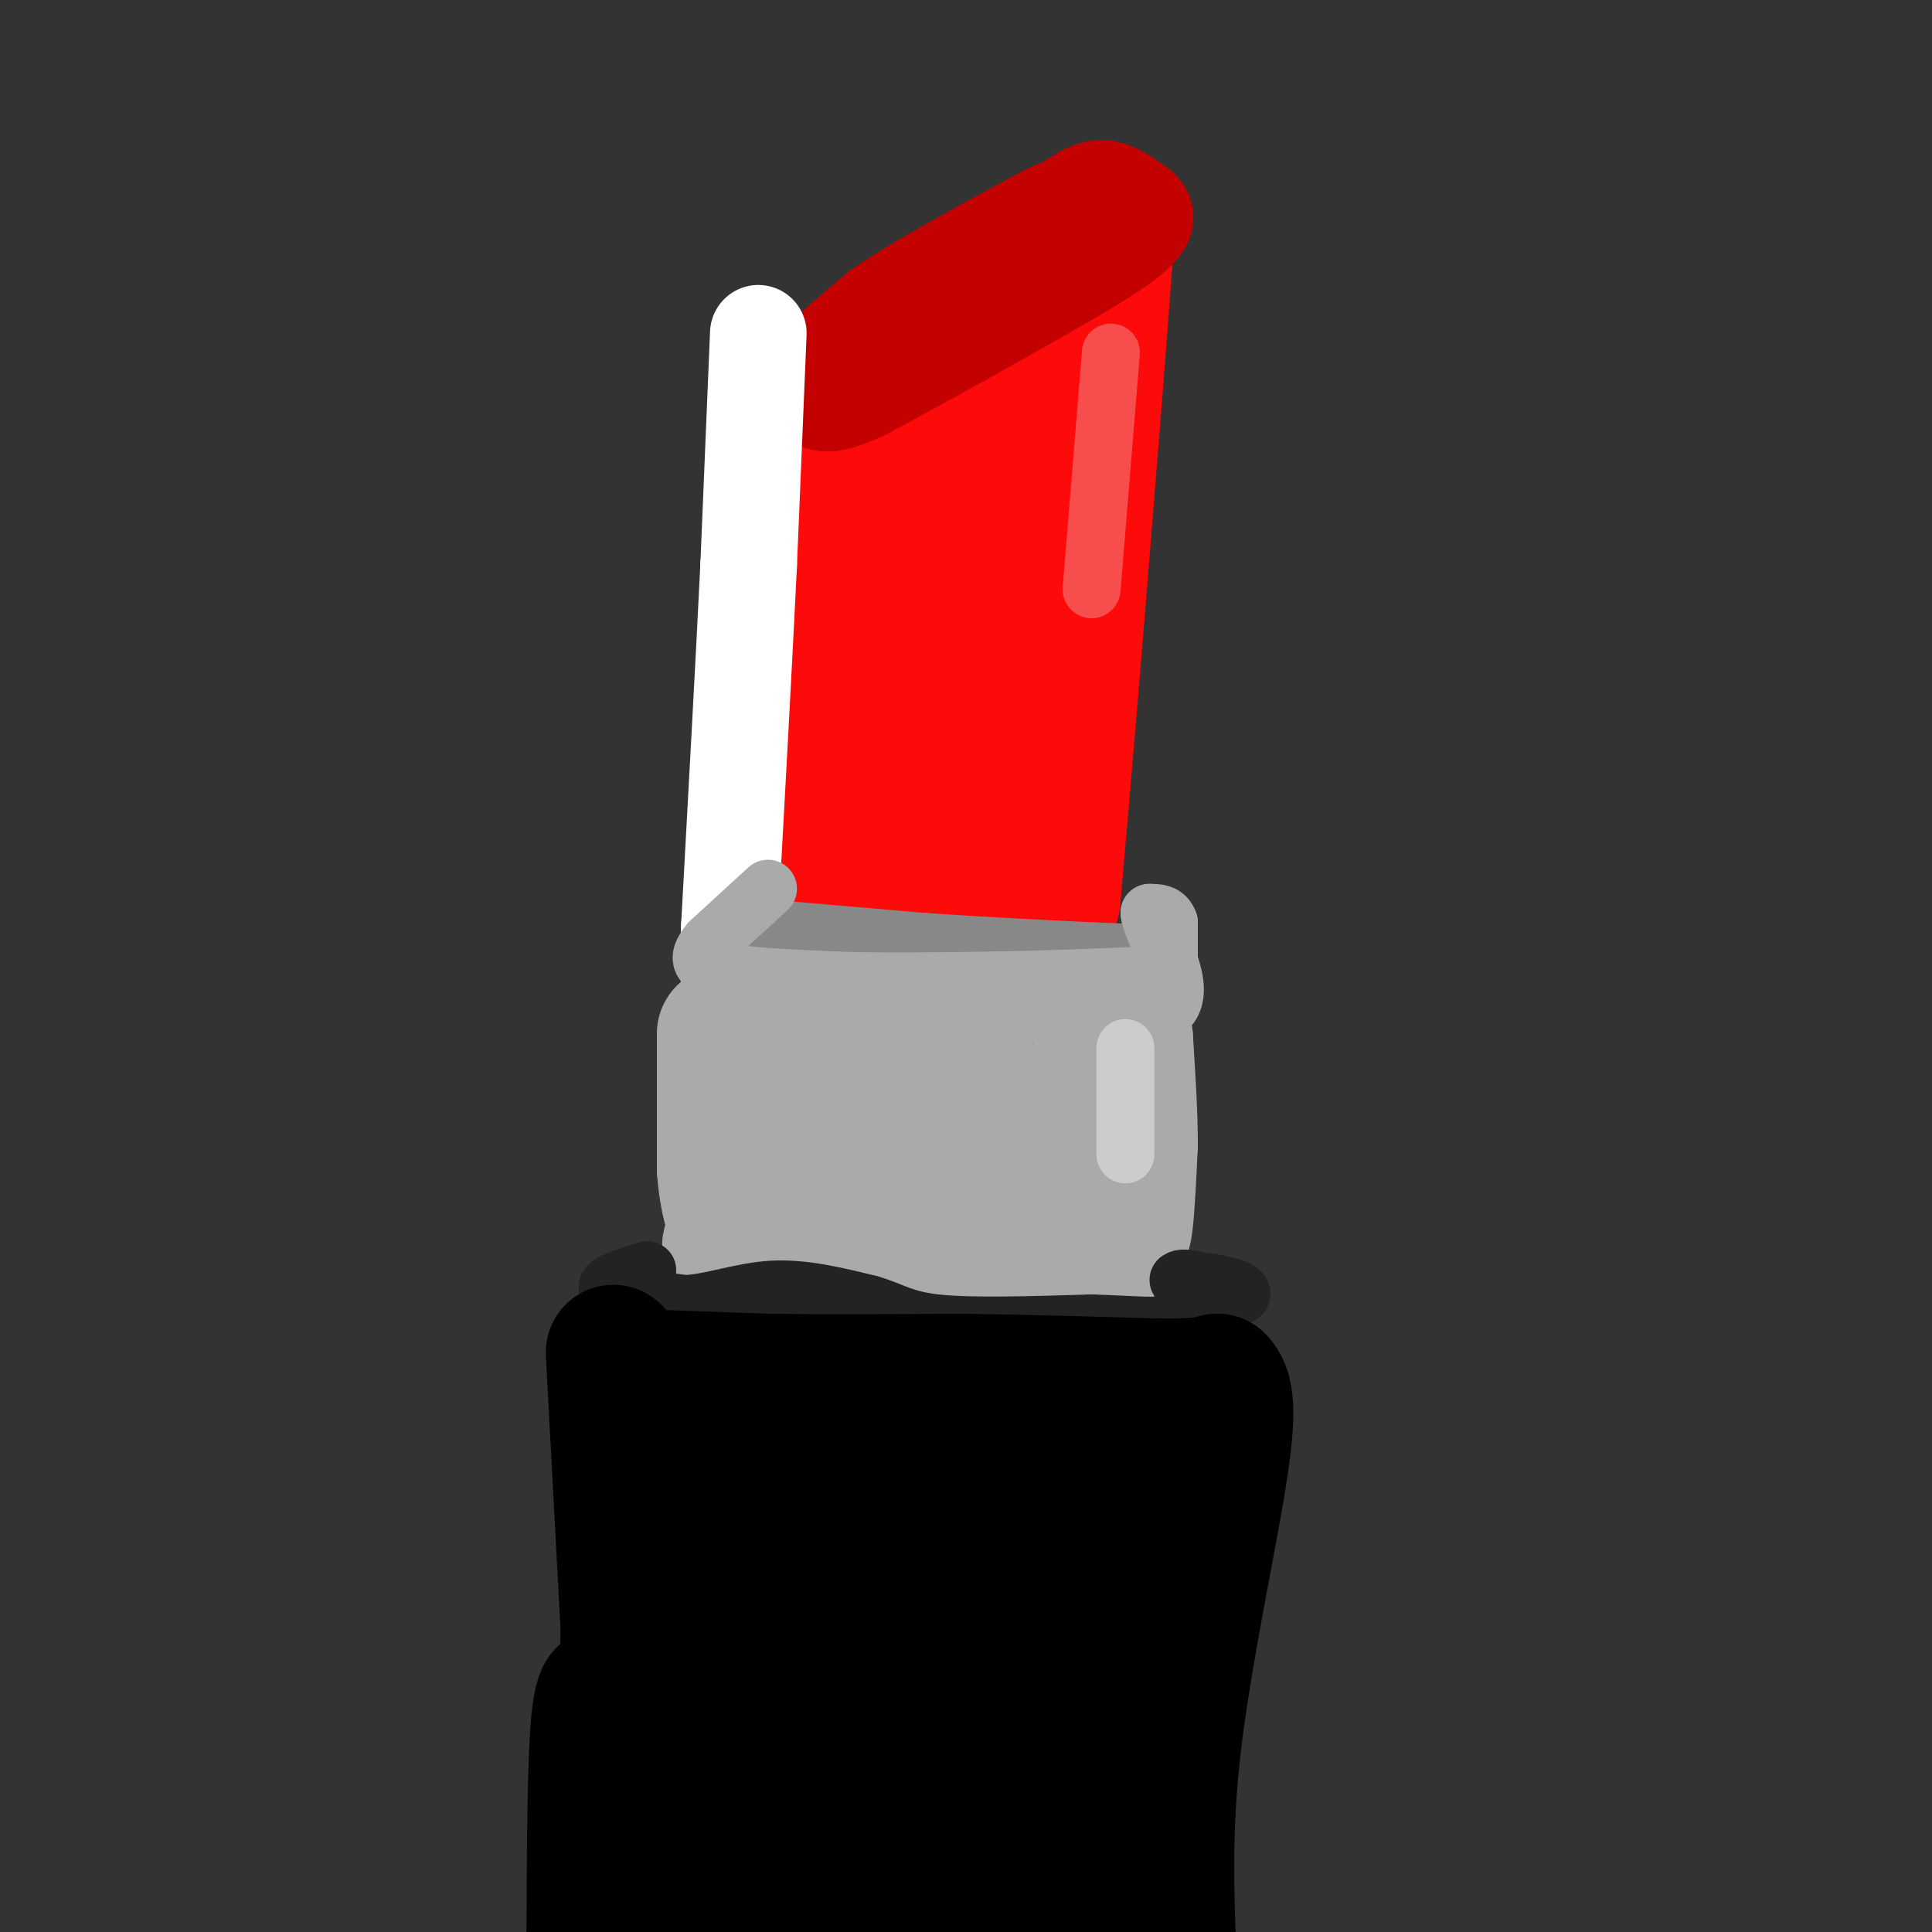 <svg viewBox='0 0 400 400' version='1.1' xmlns='http://www.w3.org/2000/svg' xmlns:xlink='http://www.w3.org/1999/xlink'><rect x="0" y="0" width="400" height="400" fill="#333333" stroke="none"/><g fill='none' stroke='rgb(253,10,10)' stroke-width='28' stroke-linecap='round' stroke-linejoin='round'><path d='M172,181c0.000,0.000 5.000,-54.000 5,-54'/><path d='M177,127c0.833,-15.333 0.417,-26.667 0,-38'/><path d='M177,89c6.976,-12.774 24.417,-25.708 35,-33c10.583,-7.292 14.310,-8.940 16,-9c1.690,-0.060 1.345,1.470 1,3'/><path d='M229,50c-0.833,13.333 -3.417,45.167 -6,77'/><path d='M223,127c-1.833,22.667 -3.417,40.833 -5,59'/><path d='M218,186c-2.048,10.381 -4.667,6.833 -7,6c-2.333,-0.833 -4.381,1.048 -10,1c-5.619,-0.048 -14.810,-2.024 -24,-4'/><path d='M177,189c-4.833,-0.833 -4.917,-0.917 -5,-1'/><path d='M194,185c2.917,-0.500 5.833,-1.000 7,-17c1.167,-16.000 0.583,-47.500 0,-79'/><path d='M201,89c0.133,-15.844 0.467,-15.956 1,-3c0.533,12.956 1.267,38.978 2,65'/></g>
<g fill='none' stroke='rgb(195,1,1)' stroke-width='20' stroke-linecap='round' stroke-linejoin='round'><path d='M220,43c2.667,-2.000 5.333,-4.000 8,-4c2.667,0.000 5.333,2.000 8,4'/><path d='M236,43c1.689,1.511 1.911,3.289 -3,7c-4.911,3.711 -14.956,9.356 -25,15'/><path d='M208,65c-9.000,5.167 -19.000,10.583 -29,16'/><path d='M179,81c-6.452,3.060 -8.083,2.708 -10,2c-1.917,-0.708 -4.119,-1.774 -2,-5c2.119,-3.226 8.560,-8.613 15,-14'/><path d='M182,64c8.000,-5.500 20.500,-12.250 33,-19'/><path d='M215,45c5.833,-3.167 3.917,-1.583 2,0'/></g>
<g fill='none' stroke='rgb(255,255,255)' stroke-width='20' stroke-linecap='round' stroke-linejoin='round'><path d='M157,69c0.000,0.000 -2.000,48.000 -2,48'/><path d='M155,117c-1.000,20.500 -2.500,47.750 -4,75'/><path d='M151,192c-0.333,19.500 0.833,30.750 2,42'/></g>
<g fill='none' stroke='rgb(136,136,136)' stroke-width='20' stroke-linecap='round' stroke-linejoin='round'><path d='M156,196c0.000,0.000 35.000,3.000 35,3'/><path d='M191,199c11.833,0.833 23.917,1.417 36,2'/><path d='M227,201c7.333,0.333 7.667,0.167 8,0'/></g>
<g fill='none' stroke='rgb(170,170,170)' stroke-width='12' stroke-linecap='round' stroke-linejoin='round'><path d='M159,184c0.000,0.000 -12.000,11.000 -12,11'/><path d='M147,195c-2.489,2.956 -2.711,4.844 2,6c4.711,1.156 14.356,1.578 24,2'/><path d='M173,203c9.500,0.333 21.250,0.167 33,0'/><path d='M206,203c10.500,-0.167 20.250,-0.583 30,-1'/><path d='M236,202c6.000,0.067 6.000,0.733 6,-1c0.000,-1.733 0.000,-5.867 0,-10'/><path d='M242,191c-0.667,-2.000 -2.333,-2.000 -4,-2'/><path d='M238,189c0.000,1.333 2.000,5.667 4,10'/><path d='M242,199c1.333,4.000 2.667,9.000 -2,11c-4.667,2.000 -15.333,1.000 -26,0'/><path d='M214,210c-7.333,-0.500 -12.667,-1.750 -18,-3'/></g>
<g fill='none' stroke='rgb(170,170,170)' stroke-width='28' stroke-linecap='round' stroke-linejoin='round'><path d='M150,214c0.000,0.000 0.000,28.000 0,28'/><path d='M150,242c0.500,6.833 1.750,9.917 3,13'/><path d='M153,255c-0.689,2.689 -3.911,2.911 0,3c3.911,0.089 14.956,0.044 26,0'/><path d='M179,258c11.667,0.000 27.833,0.000 44,0'/><path d='M223,258c9.022,-0.400 9.578,-1.400 10,-5c0.422,-3.600 0.711,-9.800 1,-16'/><path d='M234,237c0.000,-6.333 -0.500,-14.167 -1,-22'/><path d='M233,215c-4.065,2.143 -13.727,18.499 -19,27c-5.273,8.501 -6.156,9.145 -10,7c-3.844,-2.145 -10.649,-7.080 -13,-13c-2.351,-5.920 -0.248,-12.825 2,-16c2.248,-3.175 4.642,-2.622 6,-1c1.358,1.622 1.679,4.311 2,7'/><path d='M201,226c-0.218,2.934 -1.764,6.770 -7,10c-5.236,3.230 -14.161,5.853 -19,6c-4.839,0.147 -5.593,-2.183 -7,-5c-1.407,-2.817 -3.467,-6.120 -2,-9c1.467,-2.880 6.459,-5.338 13,-7c6.541,-1.662 14.629,-2.528 19,-1c4.371,1.528 5.023,5.450 3,9c-2.023,3.550 -6.721,6.729 -13,8c-6.279,1.271 -14.140,0.636 -22,0'/><path d='M166,237c-6.619,-2.405 -12.167,-8.417 -6,-11c6.167,-2.583 24.048,-1.738 25,-3c0.952,-1.262 -15.024,-4.631 -31,-8'/></g>
<g fill='none' stroke='rgb(35,35,35)' stroke-width='12' stroke-linecap='round' stroke-linejoin='round'><path d='M134,263c-4.667,1.417 -9.333,2.833 -8,4c1.333,1.167 8.667,2.083 16,3'/><path d='M142,270c5.600,-0.333 11.600,-2.667 18,-3c6.400,-0.333 13.200,1.333 20,3'/><path d='M180,270c4.800,1.356 6.800,3.244 14,4c7.200,0.756 19.600,0.378 32,0'/><path d='M226,274c8.667,0.267 14.333,0.933 19,0c4.667,-0.933 8.333,-3.467 12,-6'/><path d='M257,268c0.333,-1.500 -4.833,-2.250 -10,-3'/><path d='M247,265c-2.167,-0.500 -2.583,-0.250 -3,0'/></g>
<g fill='none' stroke='rgb(0,0,0)' stroke-width='28' stroke-linecap='round' stroke-linejoin='round'><path d='M127,280c0.000,0.000 3.000,56.000 3,56'/><path d='M130,336c0.167,15.667 -0.917,26.833 -2,38'/><path d='M131,285c0.000,0.000 28.000,1.000 28,1'/><path d='M159,286c11.333,0.167 25.667,0.083 40,0'/><path d='M199,286c13.500,0.167 27.250,0.583 41,1'/><path d='M240,287c8.833,0.000 10.417,-0.500 12,-1'/><path d='M252,286c2.381,2.190 2.333,8.167 0,22c-2.333,13.833 -6.952,35.524 -9,53c-2.048,17.476 -1.524,30.738 -1,44'/><path d='M136,369c0.000,0.000 1.000,31.000 1,31'/><path d='M147,398c9.750,-14.667 19.500,-29.333 18,-29c-1.500,0.333 -14.250,15.667 -27,31'/><path d='M137,398c6.417,-15.167 12.833,-30.333 13,-30c0.167,0.333 -5.917,16.167 -12,32'/><path d='M134,396c-2.506,-4.845 -5.012,-9.690 -6,-17c-0.988,-7.310 -0.458,-17.083 -1,-23c-0.542,-5.917 -2.155,-7.976 -3,0c-0.845,7.976 -0.923,25.988 -1,44'/><path d='M138,395c7.250,-18.417 14.500,-36.833 17,-36c2.500,0.833 0.250,20.917 -2,41'/><path d='M153,399c5.222,-10.044 10.444,-20.089 15,-29c4.556,-8.911 8.444,-16.689 10,-11c1.556,5.689 0.778,24.844 0,44'/><path d='M179,393c2.988,-13.274 5.976,-26.548 9,-34c3.024,-7.452 6.083,-9.083 8,-4c1.917,5.083 2.690,16.881 2,26c-0.690,9.119 -2.845,15.560 -5,22'/><path d='M183,398c-0.120,-4.389 -0.239,-8.778 1,-14c1.239,-5.222 3.837,-11.276 9,-18c5.163,-6.724 12.890,-14.118 17,-15c4.110,-0.882 4.603,4.748 4,14c-0.603,9.252 -2.301,22.126 -4,35'/><path d='M198,399c0.422,-8.444 0.844,-16.889 3,-27c2.156,-10.111 6.044,-21.889 9,-17c2.956,4.889 4.978,26.444 7,48'/><path d='M215,393c-0.464,-5.685 -0.929,-11.369 3,-19c3.929,-7.631 12.250,-17.208 16,-15c3.750,2.208 2.929,16.202 1,25c-1.929,8.798 -4.964,12.399 -8,16'/><path d='M227,398c-2.689,-17.583 -5.378,-35.167 -6,-46c-0.622,-10.833 0.823,-14.916 5,-23c4.177,-8.084 11.084,-20.170 14,-21c2.916,-0.830 1.839,9.597 -2,24c-3.839,14.403 -10.442,32.783 -14,35c-3.558,2.217 -4.072,-11.729 -1,-25c3.072,-13.271 9.731,-25.866 9,-25c-0.731,0.866 -8.851,15.195 -17,24c-8.149,8.805 -16.328,12.087 -23,14c-6.672,1.913 -11.836,2.456 -17,3'/><path d='M175,358c-2.777,-2.386 -1.220,-9.850 2,-18c3.220,-8.150 8.105,-16.984 12,-22c3.895,-5.016 6.802,-6.213 9,-7c2.198,-0.787 3.688,-1.162 4,3c0.312,4.162 -0.556,12.861 -1,18c-0.444,5.139 -0.466,6.716 -6,10c-5.534,3.284 -16.580,8.274 -24,12c-7.420,3.726 -11.214,6.187 -15,1c-3.786,-5.187 -7.563,-18.022 -8,-26c-0.437,-7.978 2.466,-11.099 8,-15c5.534,-3.901 13.700,-8.582 19,-9c5.300,-0.418 7.735,3.426 9,6c1.265,2.574 1.362,3.878 0,6c-1.362,2.122 -4.181,5.061 -7,8'/><path d='M177,325c-1.901,1.936 -3.154,2.776 -8,3c-4.846,0.224 -13.285,-0.169 -19,-2c-5.715,-1.831 -8.707,-5.101 -10,-9c-1.293,-3.899 -0.889,-8.427 0,-11c0.889,-2.573 2.262,-3.191 10,-4c7.738,-0.809 21.840,-1.809 35,1c13.160,2.809 25.378,9.426 28,14c2.622,4.574 -4.353,7.104 -15,12c-10.647,4.896 -24.967,12.158 -31,14c-6.033,1.842 -3.778,-1.735 -1,-5c2.778,-3.265 6.079,-6.219 10,-8c3.921,-1.781 8.460,-2.391 13,-3'/><path d='M189,327c7.488,-0.488 19.708,-0.208 24,-4c4.292,-3.792 0.655,-11.655 0,-15c-0.655,-3.345 1.673,-2.173 4,-1'/><path d='M217,307c1.167,-0.833 2.083,-2.417 3,-4'/></g>
<g fill='none' stroke='rgb(248,77,77)' stroke-width='12' stroke-linecap='round' stroke-linejoin='round'><path d='M230,73c0.000,0.000 -4.000,49.000 -4,49'/></g>
<g fill='none' stroke='rgb(204,204,204)' stroke-width='12' stroke-linecap='round' stroke-linejoin='round'><path d='M233,217c0.000,0.000 0.000,22.000 0,22'/></g>
</svg>
